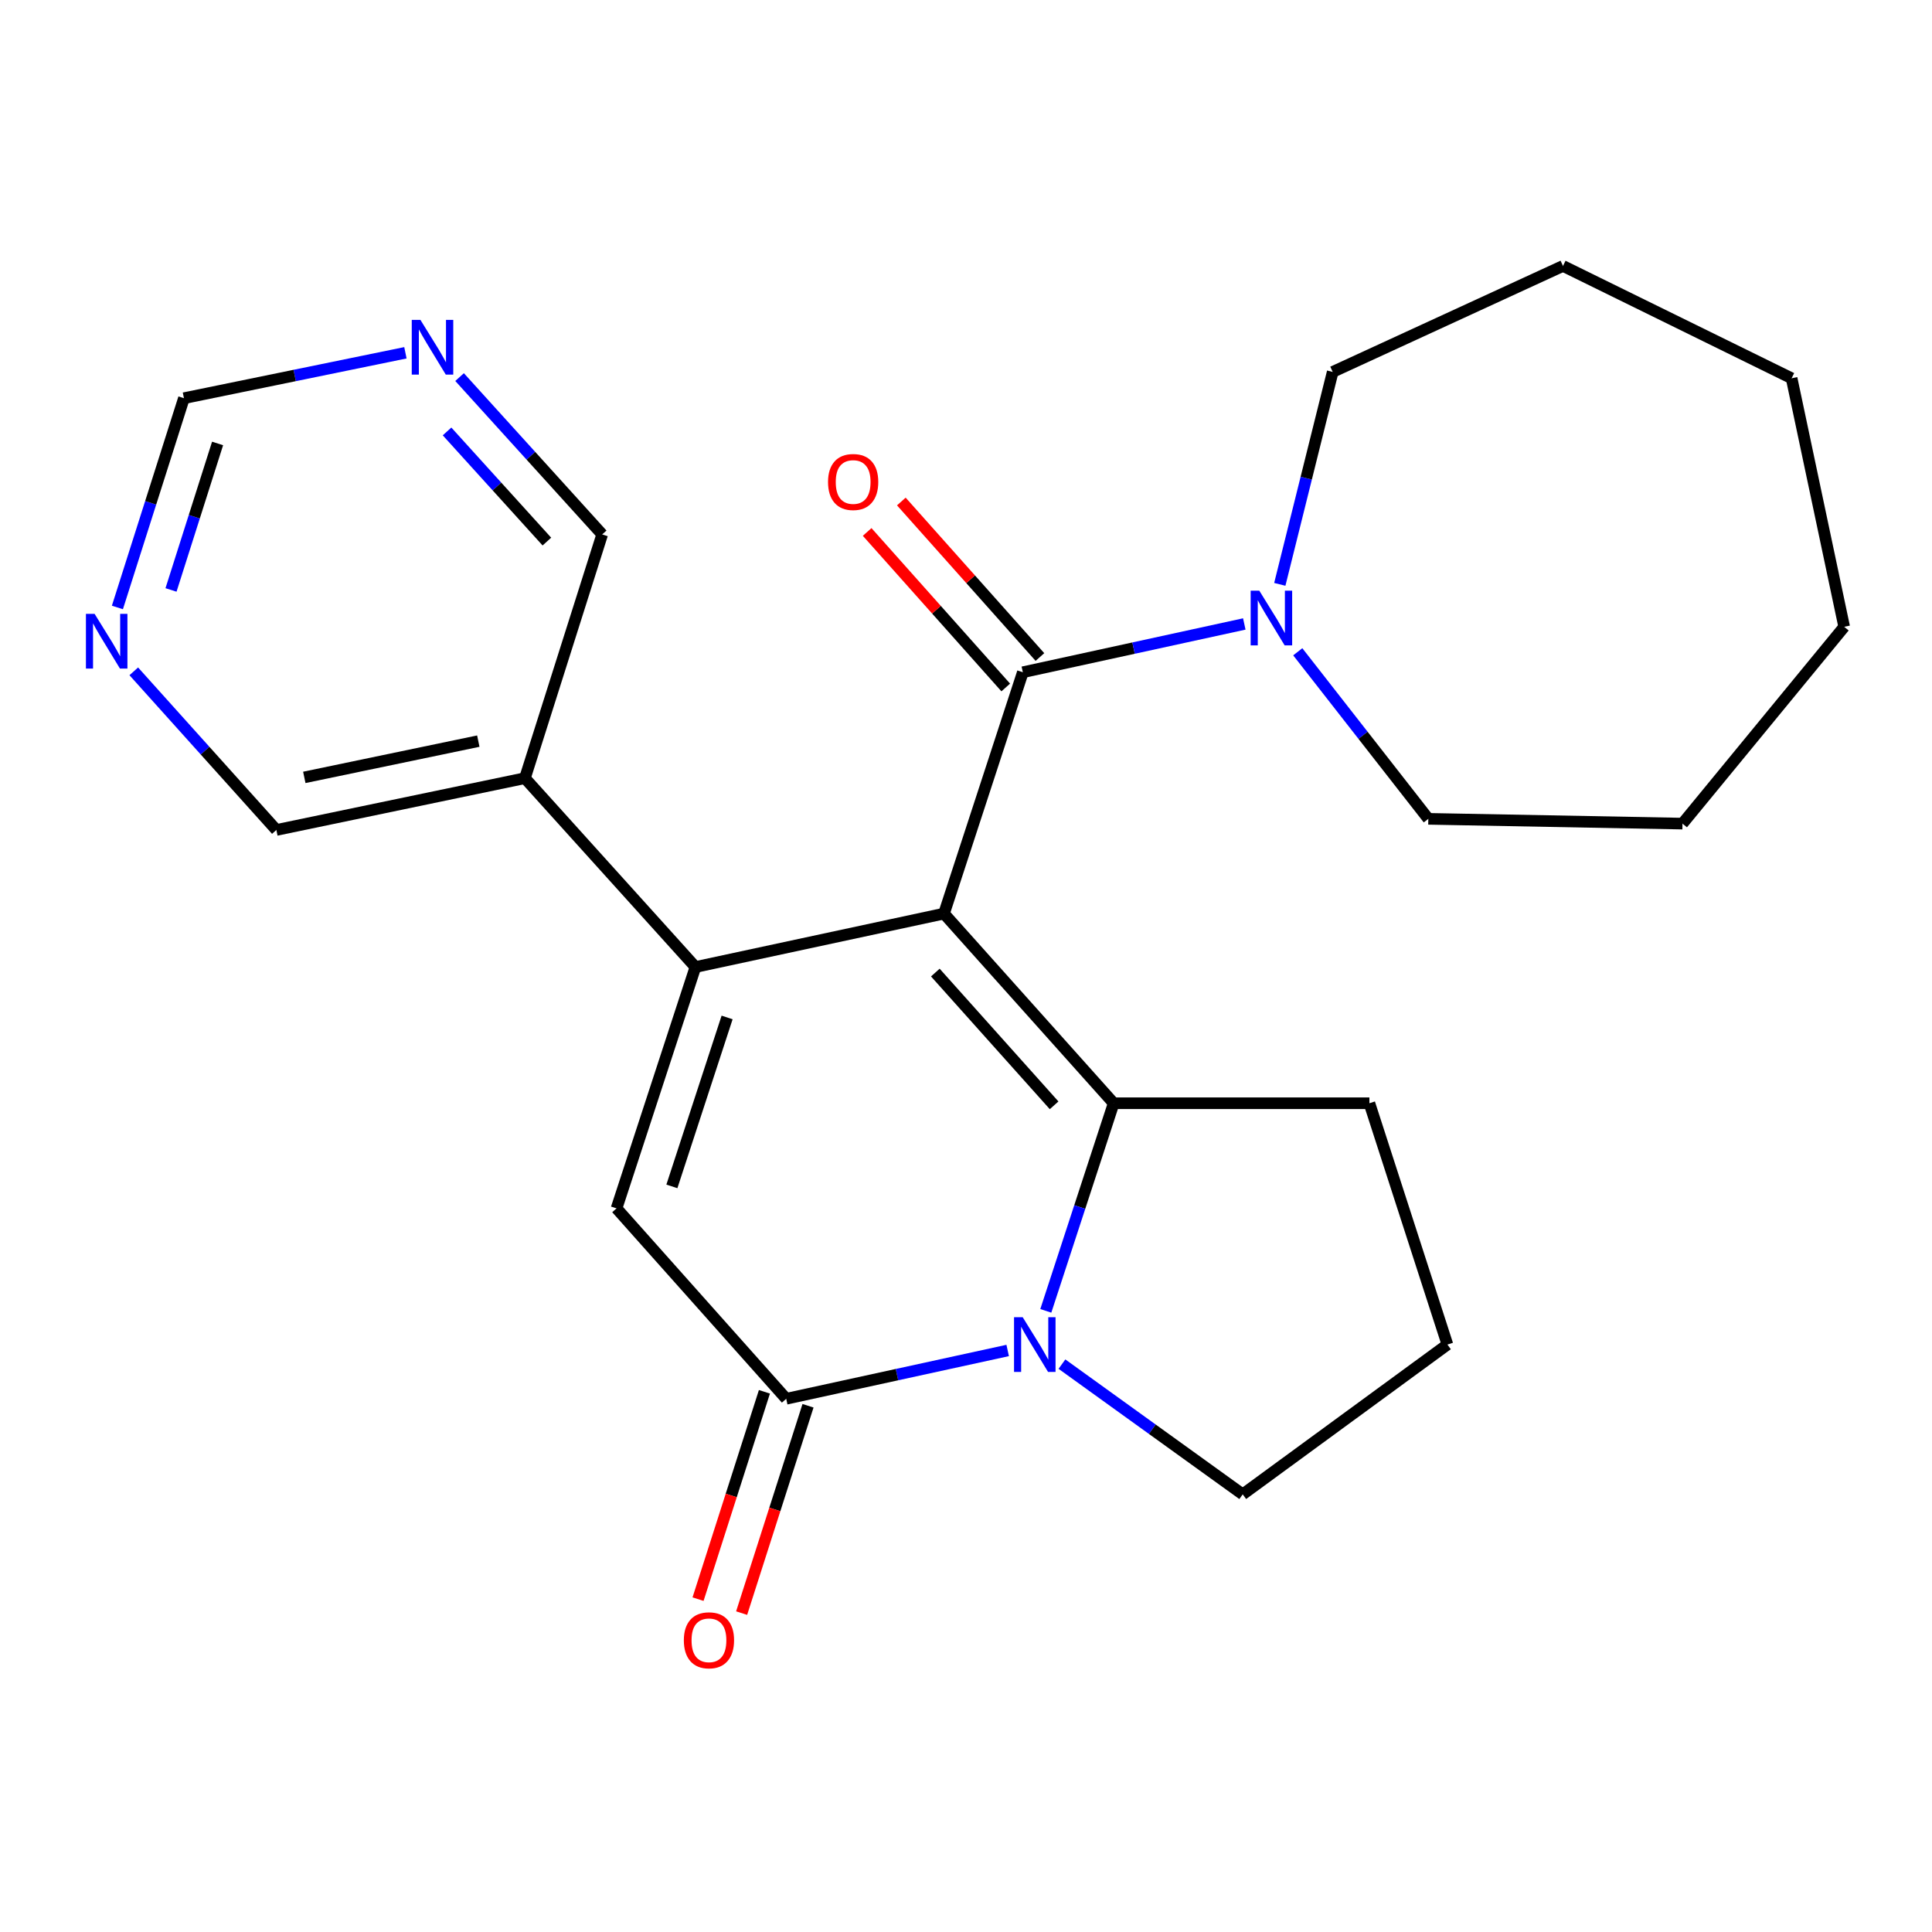 <?xml version='1.0' encoding='iso-8859-1'?>
<svg version='1.1' baseProfile='full'
              xmlns='http://www.w3.org/2000/svg'
                      xmlns:rdkit='http://www.rdkit.org/xml'
                      xmlns:xlink='http://www.w3.org/1999/xlink'
                  xml:space='preserve'
width='1000px' height='1000px' viewBox='0 0 1000 1000'>
<!-- END OF HEADER -->
<rect style='opacity:1.0;fill:#FFFFFF;stroke:none' width='1000' height='1000' x='0' y='0'> </rect>
<path class='bond-0' d='M 488.611,472.875 L 359.951,500.532' style='fill:none;fill-rule:evenodd;stroke:#000000;stroke-width:6px;stroke-linecap:butt;stroke-linejoin:miter;stroke-opacity:1' />
<path class='bond-1' d='M 488.611,472.875 L 576.438,571.035' style='fill:none;fill-rule:evenodd;stroke:#000000;stroke-width:6px;stroke-linecap:butt;stroke-linejoin:miter;stroke-opacity:1' />
<path class='bond-1' d='M 484.127,503.398 L 545.606,572.11' style='fill:none;fill-rule:evenodd;stroke:#000000;stroke-width:6px;stroke-linecap:butt;stroke-linejoin:miter;stroke-opacity:1' />
<path class='bond-3' d='M 488.611,472.875 L 529.418,347.954' style='fill:none;fill-rule:evenodd;stroke:#000000;stroke-width:6px;stroke-linecap:butt;stroke-linejoin:miter;stroke-opacity:1' />
<path class='bond-5' d='M 359.951,500.532 L 319.118,625.453' style='fill:none;fill-rule:evenodd;stroke:#000000;stroke-width:6px;stroke-linecap:butt;stroke-linejoin:miter;stroke-opacity:1' />
<path class='bond-5' d='M 376.348,526.631 L 347.765,614.076' style='fill:none;fill-rule:evenodd;stroke:#000000;stroke-width:6px;stroke-linecap:butt;stroke-linejoin:miter;stroke-opacity:1' />
<path class='bond-7' d='M 359.951,500.532 L 271.704,402.78' style='fill:none;fill-rule:evenodd;stroke:#000000;stroke-width:6px;stroke-linecap:butt;stroke-linejoin:miter;stroke-opacity:1' />
<path class='bond-2' d='M 576.438,571.035 L 558.873,624.767' style='fill:none;fill-rule:evenodd;stroke:#000000;stroke-width:6px;stroke-linecap:butt;stroke-linejoin:miter;stroke-opacity:1' />
<path class='bond-2' d='M 558.873,624.767 L 541.308,678.498' style='fill:none;fill-rule:evenodd;stroke:#0000FF;stroke-width:6px;stroke-linecap:butt;stroke-linejoin:miter;stroke-opacity:1' />
<path class='bond-13' d='M 576.438,571.035 L 708.797,571.035' style='fill:none;fill-rule:evenodd;stroke:#000000;stroke-width:6px;stroke-linecap:butt;stroke-linejoin:miter;stroke-opacity:1' />
<path class='bond-4' d='M 521.573,699.004 L 464.259,711.506' style='fill:none;fill-rule:evenodd;stroke:#0000FF;stroke-width:6px;stroke-linecap:butt;stroke-linejoin:miter;stroke-opacity:1' />
<path class='bond-4' d='M 464.259,711.506 L 406.945,724.008' style='fill:none;fill-rule:evenodd;stroke:#000000;stroke-width:6px;stroke-linecap:butt;stroke-linejoin:miter;stroke-opacity:1' />
<path class='bond-14' d='M 549.661,706.069 L 596.445,739.773' style='fill:none;fill-rule:evenodd;stroke:#0000FF;stroke-width:6px;stroke-linecap:butt;stroke-linejoin:miter;stroke-opacity:1' />
<path class='bond-14' d='M 596.445,739.773 L 643.229,773.476' style='fill:none;fill-rule:evenodd;stroke:#000000;stroke-width:6px;stroke-linecap:butt;stroke-linejoin:miter;stroke-opacity:1' />
<path class='bond-6' d='M 529.418,347.954 L 586.732,335.458' style='fill:none;fill-rule:evenodd;stroke:#000000;stroke-width:6px;stroke-linecap:butt;stroke-linejoin:miter;stroke-opacity:1' />
<path class='bond-6' d='M 586.732,335.458 L 644.046,322.962' style='fill:none;fill-rule:evenodd;stroke:#0000FF;stroke-width:6px;stroke-linecap:butt;stroke-linejoin:miter;stroke-opacity:1' />
<path class='bond-8' d='M 538.263,340.072 L 502.397,299.825' style='fill:none;fill-rule:evenodd;stroke:#000000;stroke-width:6px;stroke-linecap:butt;stroke-linejoin:miter;stroke-opacity:1' />
<path class='bond-8' d='M 502.397,299.825 L 466.53,259.577' style='fill:none;fill-rule:evenodd;stroke:#FF0000;stroke-width:6px;stroke-linecap:butt;stroke-linejoin:miter;stroke-opacity:1' />
<path class='bond-8' d='M 520.573,355.836 L 484.707,315.588' style='fill:none;fill-rule:evenodd;stroke:#000000;stroke-width:6px;stroke-linecap:butt;stroke-linejoin:miter;stroke-opacity:1' />
<path class='bond-8' d='M 484.707,315.588 L 448.841,275.341' style='fill:none;fill-rule:evenodd;stroke:#FF0000;stroke-width:6px;stroke-linecap:butt;stroke-linejoin:miter;stroke-opacity:1' />
<path class='bond-9' d='M 395.662,720.396 L 378.484,774.057' style='fill:none;fill-rule:evenodd;stroke:#000000;stroke-width:6px;stroke-linecap:butt;stroke-linejoin:miter;stroke-opacity:1' />
<path class='bond-9' d='M 378.484,774.057 L 361.305,827.718' style='fill:none;fill-rule:evenodd;stroke:#FF0000;stroke-width:6px;stroke-linecap:butt;stroke-linejoin:miter;stroke-opacity:1' />
<path class='bond-9' d='M 418.228,727.62 L 401.05,781.281' style='fill:none;fill-rule:evenodd;stroke:#000000;stroke-width:6px;stroke-linecap:butt;stroke-linejoin:miter;stroke-opacity:1' />
<path class='bond-9' d='M 401.05,781.281 L 383.871,834.942' style='fill:none;fill-rule:evenodd;stroke:#FF0000;stroke-width:6px;stroke-linecap:butt;stroke-linejoin:miter;stroke-opacity:1' />
<path class='bond-24' d='M 406.945,724.008 L 319.118,625.453' style='fill:none;fill-rule:evenodd;stroke:#000000;stroke-width:6px;stroke-linecap:butt;stroke-linejoin:miter;stroke-opacity:1' />
<path class='bond-17' d='M 662.421,302.46 L 676.111,247.483' style='fill:none;fill-rule:evenodd;stroke:#0000FF;stroke-width:6px;stroke-linecap:butt;stroke-linejoin:miter;stroke-opacity:1' />
<path class='bond-17' d='M 676.111,247.483 L 689.802,192.506' style='fill:none;fill-rule:evenodd;stroke:#000000;stroke-width:6px;stroke-linecap:butt;stroke-linejoin:miter;stroke-opacity:1' />
<path class='bond-18' d='M 671.721,337.36 L 705.509,380.594' style='fill:none;fill-rule:evenodd;stroke:#0000FF;stroke-width:6px;stroke-linecap:butt;stroke-linejoin:miter;stroke-opacity:1' />
<path class='bond-18' d='M 705.509,380.594 L 739.296,423.828' style='fill:none;fill-rule:evenodd;stroke:#000000;stroke-width:6px;stroke-linecap:butt;stroke-linejoin:miter;stroke-opacity:1' />
<path class='bond-15' d='M 271.704,402.78 L 311.694,276.621' style='fill:none;fill-rule:evenodd;stroke:#000000;stroke-width:6px;stroke-linecap:butt;stroke-linejoin:miter;stroke-opacity:1' />
<path class='bond-16' d='M 271.704,402.78 L 143.044,429.594' style='fill:none;fill-rule:evenodd;stroke:#000000;stroke-width:6px;stroke-linecap:butt;stroke-linejoin:miter;stroke-opacity:1' />
<path class='bond-16' d='M 247.57,383.606 L 157.508,402.376' style='fill:none;fill-rule:evenodd;stroke:#000000;stroke-width:6px;stroke-linecap:butt;stroke-linejoin:miter;stroke-opacity:1' />
<path class='bond-10' d='M 237.877,195.181 L 274.786,235.901' style='fill:none;fill-rule:evenodd;stroke:#0000FF;stroke-width:6px;stroke-linecap:butt;stroke-linejoin:miter;stroke-opacity:1' />
<path class='bond-10' d='M 274.786,235.901 L 311.694,276.621' style='fill:none;fill-rule:evenodd;stroke:#000000;stroke-width:6px;stroke-linecap:butt;stroke-linejoin:miter;stroke-opacity:1' />
<path class='bond-10' d='M 231.394,223.309 L 257.23,251.813' style='fill:none;fill-rule:evenodd;stroke:#0000FF;stroke-width:6px;stroke-linecap:butt;stroke-linejoin:miter;stroke-opacity:1' />
<path class='bond-10' d='M 257.23,251.813 L 283.066,280.317' style='fill:none;fill-rule:evenodd;stroke:#000000;stroke-width:6px;stroke-linecap:butt;stroke-linejoin:miter;stroke-opacity:1' />
<path class='bond-27' d='M 209.844,182.6 L 152.526,194.352' style='fill:none;fill-rule:evenodd;stroke:#0000FF;stroke-width:6px;stroke-linecap:butt;stroke-linejoin:miter;stroke-opacity:1' />
<path class='bond-27' d='M 152.526,194.352 L 95.208,206.104' style='fill:none;fill-rule:evenodd;stroke:#000000;stroke-width:6px;stroke-linecap:butt;stroke-linejoin:miter;stroke-opacity:1' />
<path class='bond-11' d='M 69.242,347.484 L 106.143,388.539' style='fill:none;fill-rule:evenodd;stroke:#0000FF;stroke-width:6px;stroke-linecap:butt;stroke-linejoin:miter;stroke-opacity:1' />
<path class='bond-11' d='M 106.143,388.539 L 143.044,429.594' style='fill:none;fill-rule:evenodd;stroke:#000000;stroke-width:6px;stroke-linecap:butt;stroke-linejoin:miter;stroke-opacity:1' />
<path class='bond-12' d='M 60.768,314.422 L 77.988,260.263' style='fill:none;fill-rule:evenodd;stroke:#0000FF;stroke-width:6px;stroke-linecap:butt;stroke-linejoin:miter;stroke-opacity:1' />
<path class='bond-12' d='M 77.988,260.263 L 95.208,206.104' style='fill:none;fill-rule:evenodd;stroke:#000000;stroke-width:6px;stroke-linecap:butt;stroke-linejoin:miter;stroke-opacity:1' />
<path class='bond-12' d='M 88.515,305.353 L 100.568,267.442' style='fill:none;fill-rule:evenodd;stroke:#0000FF;stroke-width:6px;stroke-linecap:butt;stroke-linejoin:miter;stroke-opacity:1' />
<path class='bond-12' d='M 100.568,267.442 L 112.622,229.531' style='fill:none;fill-rule:evenodd;stroke:#000000;stroke-width:6px;stroke-linecap:butt;stroke-linejoin:miter;stroke-opacity:1' />
<path class='bond-19' d='M 708.797,571.035 L 749.182,695.943' style='fill:none;fill-rule:evenodd;stroke:#000000;stroke-width:6px;stroke-linecap:butt;stroke-linejoin:miter;stroke-opacity:1' />
<path class='bond-25' d='M 643.229,773.476 L 749.182,695.943' style='fill:none;fill-rule:evenodd;stroke:#000000;stroke-width:6px;stroke-linecap:butt;stroke-linejoin:miter;stroke-opacity:1' />
<path class='bond-20' d='M 689.802,192.506 L 808.997,137.654' style='fill:none;fill-rule:evenodd;stroke:#000000;stroke-width:6px;stroke-linecap:butt;stroke-linejoin:miter;stroke-opacity:1' />
<path class='bond-21' d='M 739.296,423.828 L 870.852,426.303' style='fill:none;fill-rule:evenodd;stroke:#000000;stroke-width:6px;stroke-linecap:butt;stroke-linejoin:miter;stroke-opacity:1' />
<path class='bond-22' d='M 808.997,137.654 L 927.337,195.797' style='fill:none;fill-rule:evenodd;stroke:#000000;stroke-width:6px;stroke-linecap:butt;stroke-linejoin:miter;stroke-opacity:1' />
<path class='bond-23' d='M 870.852,426.303 L 954.545,324.431' style='fill:none;fill-rule:evenodd;stroke:#000000;stroke-width:6px;stroke-linecap:butt;stroke-linejoin:miter;stroke-opacity:1' />
<path class='bond-26' d='M 927.337,195.797 L 954.545,324.431' style='fill:none;fill-rule:evenodd;stroke:#000000;stroke-width:6px;stroke-linecap:butt;stroke-linejoin:miter;stroke-opacity:1' />
<path  class='atom-3' d='M 529.345 681.783
L 538.625 696.783
Q 539.545 698.263, 541.025 700.943
Q 542.505 703.623, 542.585 703.783
L 542.585 681.783
L 546.345 681.783
L 546.345 710.103
L 542.465 710.103
L 532.505 693.703
Q 531.345 691.783, 530.105 689.583
Q 528.905 687.383, 528.545 686.703
L 528.545 710.103
L 524.865 710.103
L 524.865 681.783
L 529.345 681.783
' fill='#0000FF'/>
<path  class='atom-7' d='M 651.818 305.742
L 661.098 320.742
Q 662.018 322.222, 663.498 324.902
Q 664.978 327.582, 665.058 327.742
L 665.058 305.742
L 668.818 305.742
L 668.818 334.062
L 664.938 334.062
L 654.978 317.662
Q 653.818 315.742, 652.578 313.542
Q 651.378 311.342, 651.018 310.662
L 651.018 334.062
L 647.338 334.062
L 647.338 305.742
L 651.818 305.742
' fill='#0000FF'/>
<path  class='atom-9' d='M 428.591 249.479
Q 428.591 242.679, 431.951 238.879
Q 435.311 235.079, 441.591 235.079
Q 447.871 235.079, 451.231 238.879
Q 454.591 242.679, 454.591 249.479
Q 454.591 256.359, 451.191 260.279
Q 447.791 264.159, 441.591 264.159
Q 435.351 264.159, 431.951 260.279
Q 428.591 256.399, 428.591 249.479
M 441.591 260.959
Q 445.911 260.959, 448.231 258.079
Q 450.591 255.159, 450.591 249.479
Q 450.591 243.919, 448.231 241.119
Q 445.911 238.279, 441.591 238.279
Q 437.271 238.279, 434.911 241.079
Q 432.591 243.879, 432.591 249.479
Q 432.591 255.199, 434.911 258.079
Q 437.271 260.959, 441.591 260.959
' fill='#FF0000'/>
<path  class='atom-10' d='M 353.954 849.009
Q 353.954 842.209, 357.314 838.409
Q 360.674 834.609, 366.954 834.609
Q 373.234 834.609, 376.594 838.409
Q 379.954 842.209, 379.954 849.009
Q 379.954 855.889, 376.554 859.809
Q 373.154 863.689, 366.954 863.689
Q 360.714 863.689, 357.314 859.809
Q 353.954 855.929, 353.954 849.009
M 366.954 860.489
Q 371.274 860.489, 373.594 857.609
Q 375.954 854.689, 375.954 849.009
Q 375.954 843.449, 373.594 840.649
Q 371.274 837.809, 366.954 837.809
Q 362.634 837.809, 360.274 840.609
Q 357.954 843.409, 357.954 849.009
Q 357.954 854.729, 360.274 857.609
Q 362.634 860.489, 366.954 860.489
' fill='#FF0000'/>
<path  class='atom-11' d='M 217.607 165.565
L 226.887 180.565
Q 227.807 182.045, 229.287 184.725
Q 230.767 187.405, 230.847 187.565
L 230.847 165.565
L 234.607 165.565
L 234.607 193.885
L 230.727 193.885
L 220.767 177.485
Q 219.607 175.565, 218.367 173.365
Q 217.167 171.165, 216.807 170.485
L 216.807 193.885
L 213.127 193.885
L 213.127 165.565
L 217.607 165.565
' fill='#0000FF'/>
<path  class='atom-12' d='M 48.957 317.721
L 58.237 332.721
Q 59.157 334.201, 60.637 336.881
Q 62.117 339.561, 62.197 339.721
L 62.197 317.721
L 65.957 317.721
L 65.957 346.041
L 62.077 346.041
L 52.117 329.641
Q 50.957 327.721, 49.717 325.521
Q 48.517 323.321, 48.157 322.641
L 48.157 346.041
L 44.477 346.041
L 44.477 317.721
L 48.957 317.721
' fill='#0000FF'/>
</svg>
